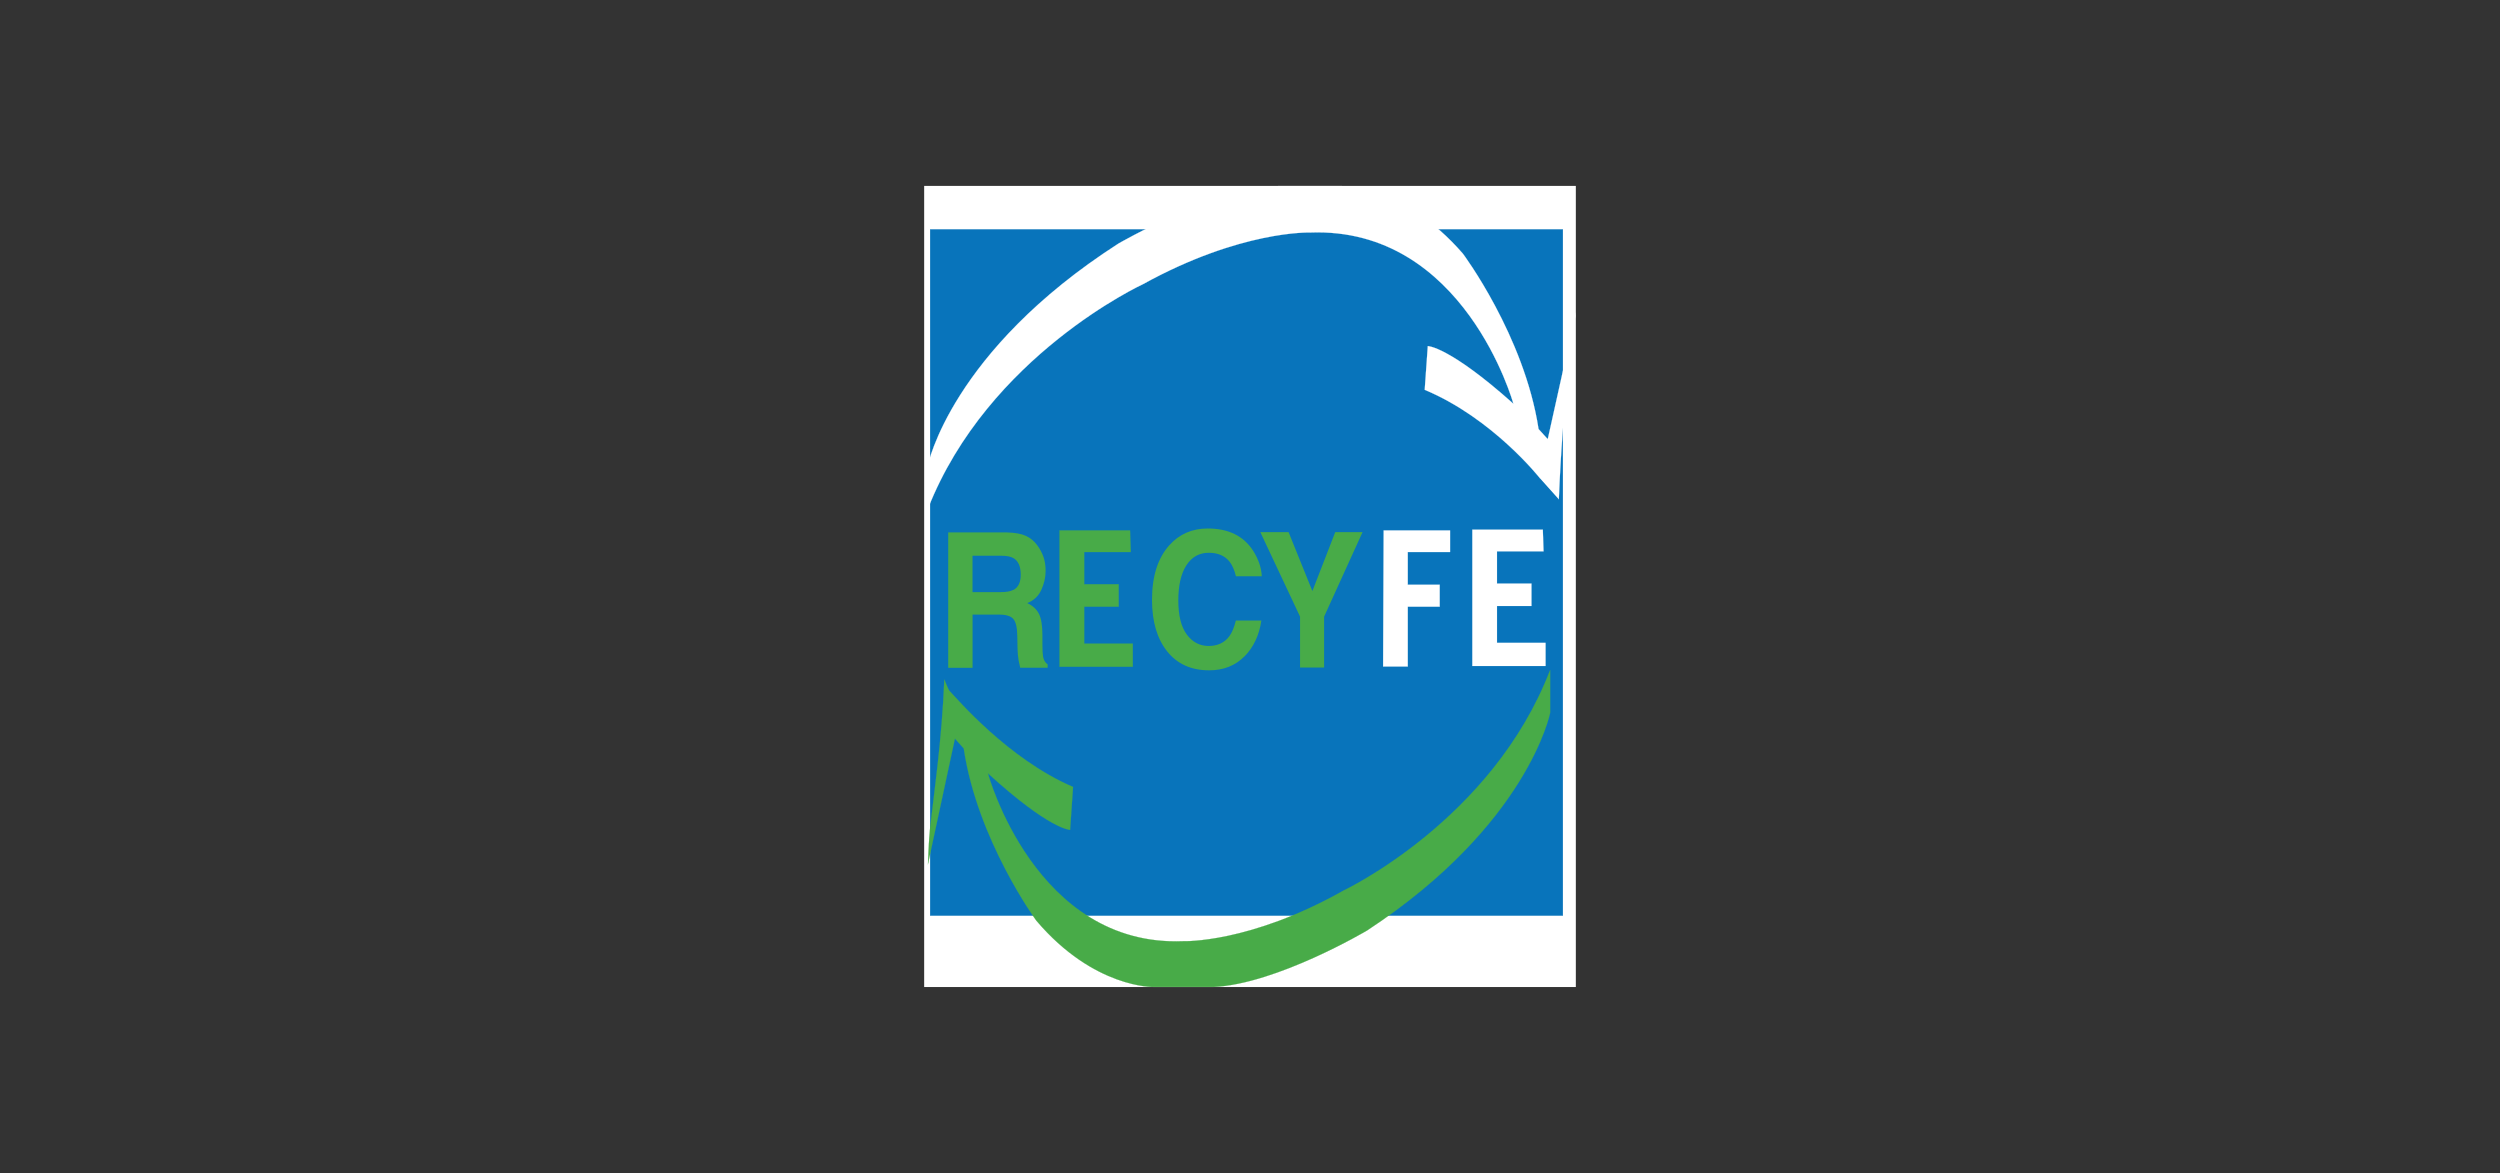 <?xml version="1.0" encoding="UTF-8"?>
<svg xmlns="http://www.w3.org/2000/svg" id="uuid-885f49e2-f198-47b1-b090-f65ca0219fd8" data-name="Layer 6" width="422" height="198" viewBox="0 0 422 198">
  <rect x="0" y="0" width="422" height="198" fill="#333333" stroke="none"/>
  <defs>
    <style>
      .uuid-a3afd2bf-ba1d-41f1-b030-3255c79386cf {
        fill: #0874bb;
        stroke: #0874bb;
      }

      .uuid-a3afd2bf-ba1d-41f1-b030-3255c79386cf, .uuid-10289130-ae7c-4c20-bcab-6169c1ffb5d4, .uuid-f9924905-736e-48df-8f3b-569d10ecb17a {
        stroke-linecap: round;
        stroke-linejoin: round;
        stroke-width: .03px;
      }

      .uuid-10289130-ae7c-4c20-bcab-6169c1ffb5d4 {
        stroke: #fff;
      }

      .uuid-10289130-ae7c-4c20-bcab-6169c1ffb5d4, .uuid-f9924905-736e-48df-8f3b-569d10ecb17a {
        fill-rule: evenodd;
      }

      .uuid-10289130-ae7c-4c20-bcab-6169c1ffb5d4, .uuid-164f6059-188d-4539-b28f-ab0a4e79d707 {
        fill: #fff;
      }

      .uuid-f9924905-736e-48df-8f3b-569d10ecb17a {
        stroke: #48ab48;
      }

      .uuid-f9924905-736e-48df-8f3b-569d10ecb17a, .uuid-fe98786e-7ed3-4016-84af-da2363a85687 {
        fill: #48ab48;
      }

      .uuid-fe98786e-7ed3-4016-84af-da2363a85687, .uuid-164f6059-188d-4539-b28f-ab0a4e79d707 {
        stroke-width: 0px;
      }
    </style>
  </defs>
  <rect class="uuid-164f6059-188d-4539-b28f-ab0a4e79d707" x="156" y="31.38" width="110" height="135.23"></rect>
  <rect class="uuid-a3afd2bf-ba1d-41f1-b030-3255c79386cf" x="157.01" y="38.72" width="106.8" height="115.84"></rect>
  <path class="uuid-10289130-ae7c-4c20-bcab-6169c1ffb5d4" d="m233.56,89.53h11.21v3.65h-7.14v5.52h5.39v3.7h-5.39v10.11h-4.16l.09-22.99v.02Z"></path>
  <path class="uuid-fe98786e-7ed3-4016-84af-da2363a85687" d="m168.51,103.75h-4.34v8.97h-4.11v-22.85h9.86c1.41.04,2.49.23,3.26.59.77.36,1.41.89,1.92,1.6.44.59.78,1.23,1.03,1.92.25.71.37,1.51.37,2.4,0,1.09-.25,2.15-.73,3.2s-1.28,1.8-2.38,2.22c.93.43,1.58,1.03,1.98,1.81.39.78.59,1.98.59,3.58v1.53c0,1.05.04,1.74.11,2.12.11.59.36,1.03.77,1.3v.57h-4.63c-.12-.5-.21-.91-.27-1.23-.11-.64-.16-1.3-.18-1.98l-.04-2.12c-.02-1.46-.25-2.42-.69-2.92-.44-.5-1.3-.73-2.53-.73h.02Zm2.54-4.16c.84-.43,1.25-1.3,1.25-2.58,0-1.39-.41-2.31-1.21-2.79-.46-.27-1.14-.41-2.05-.41h-4.88v6.14h4.75c.94,0,1.65-.12,2.12-.37l.02.02Z"></path>
  <path class="uuid-fe98786e-7ed3-4016-84af-da2363a85687" d="m230,89.82l-6.49,14.27v8.59h-4.06v-8.59l-6.71-14.27h4.77l4.02,9.95,3.86-9.95h4.61Z"></path>
  <path class="uuid-fe98786e-7ed3-4016-84af-da2363a85687" d="m210.06,110.8c-1.55,1.57-3.54,2.35-5.96,2.35-2.99,0-5.36-1.05-7.06-3.17-1.71-2.12-2.58-5.02-2.58-8.72,0-3.99.98-7.06,2.92-9.22,1.69-1.89,3.86-2.83,6.48-2.83,3.51,0,6.07,1.26,7.69,3.79.89,1.42,1.37,2.83,1.44,4.27h-4.36c-.28-1.1-.64-1.92-1.09-2.47-.8-1-1.96-1.49-3.52-1.49s-2.83.69-3.75,2.1c-.91,1.41-1.37,3.38-1.37,5.94s.48,4.48,1.44,5.77c.96,1.28,2.19,1.92,3.68,1.92s2.69-.55,3.49-1.64c.44-.59.82-1.48,1.1-2.65h4.31c-.37,2.49-1.33,4.52-2.88,6.09l.04-.04Z"></path>
  <path class="uuid-f9924905-736e-48df-8f3b-569d10ecb17a" d="m178.85,112.52v-22.99h11.9l.12,3.65h-7.86v5.44h5.82v3.79h-5.82v6.23h8.2v3.9h-12.37v-.02Z"></path>
  <path class="uuid-10289130-ae7c-4c20-bcab-6169c1ffb5d4" d="m248.53,112.4v-22.99h11.9l.12,3.65h-7.86v5.44h5.82v3.79h-5.82v6.23h8.2v3.9h-12.37v-.02Z"></path>
  <path class="uuid-10289130-ae7c-4c20-bcab-6169c1ffb5d4" d="m259.97,80.76s-7.95-10.14-19.48-14.96l.52-7.38s3.56,0,14.45,9.73c0,0-8.27-29.93-34.36-28.9,0,0-11.62-.41-28.17,8.72,0,0-26.14,12.05-36.3,37.9v-7.35s3.88-19.22,32.15-37.4c0,0,15.93-9.25,27.03-9.72h10.48s10.5-.28,20.64,11.41c0,0,10.36,13.84,12.78,29.61l1.55,1.71,4.75-21.37s-2.1,12.19-2.88,31.53"></path>
  <path class="uuid-f9924905-736e-48df-8f3b-569d10ecb17a" d="m156.64,145.89s.14-4.18.36-6.12c.6-5.39,2.01-14.91,2.4-25.07,0,0,.64,1.64.84,1.89,1.14,1.16,9.84,11.51,20.89,16.25l-.5,7.24s-3.42,0-13.88-9.56c0,0,7.95,29.38,32.99,28.36,0,0,11.17.41,27.06-8.56,0,0,25.11-11.83,34.86-37.21v7.22s-3.72,18.86-30.89,36.73c0,0-15.28,9.07-25.96,9.54h-10.05s-10.07.28-19.82-11.19c0,0-9.95-13.58-12.26-29.07l-1.49-1.67-4.56,21.21.02.02Z"></path>
</svg>
